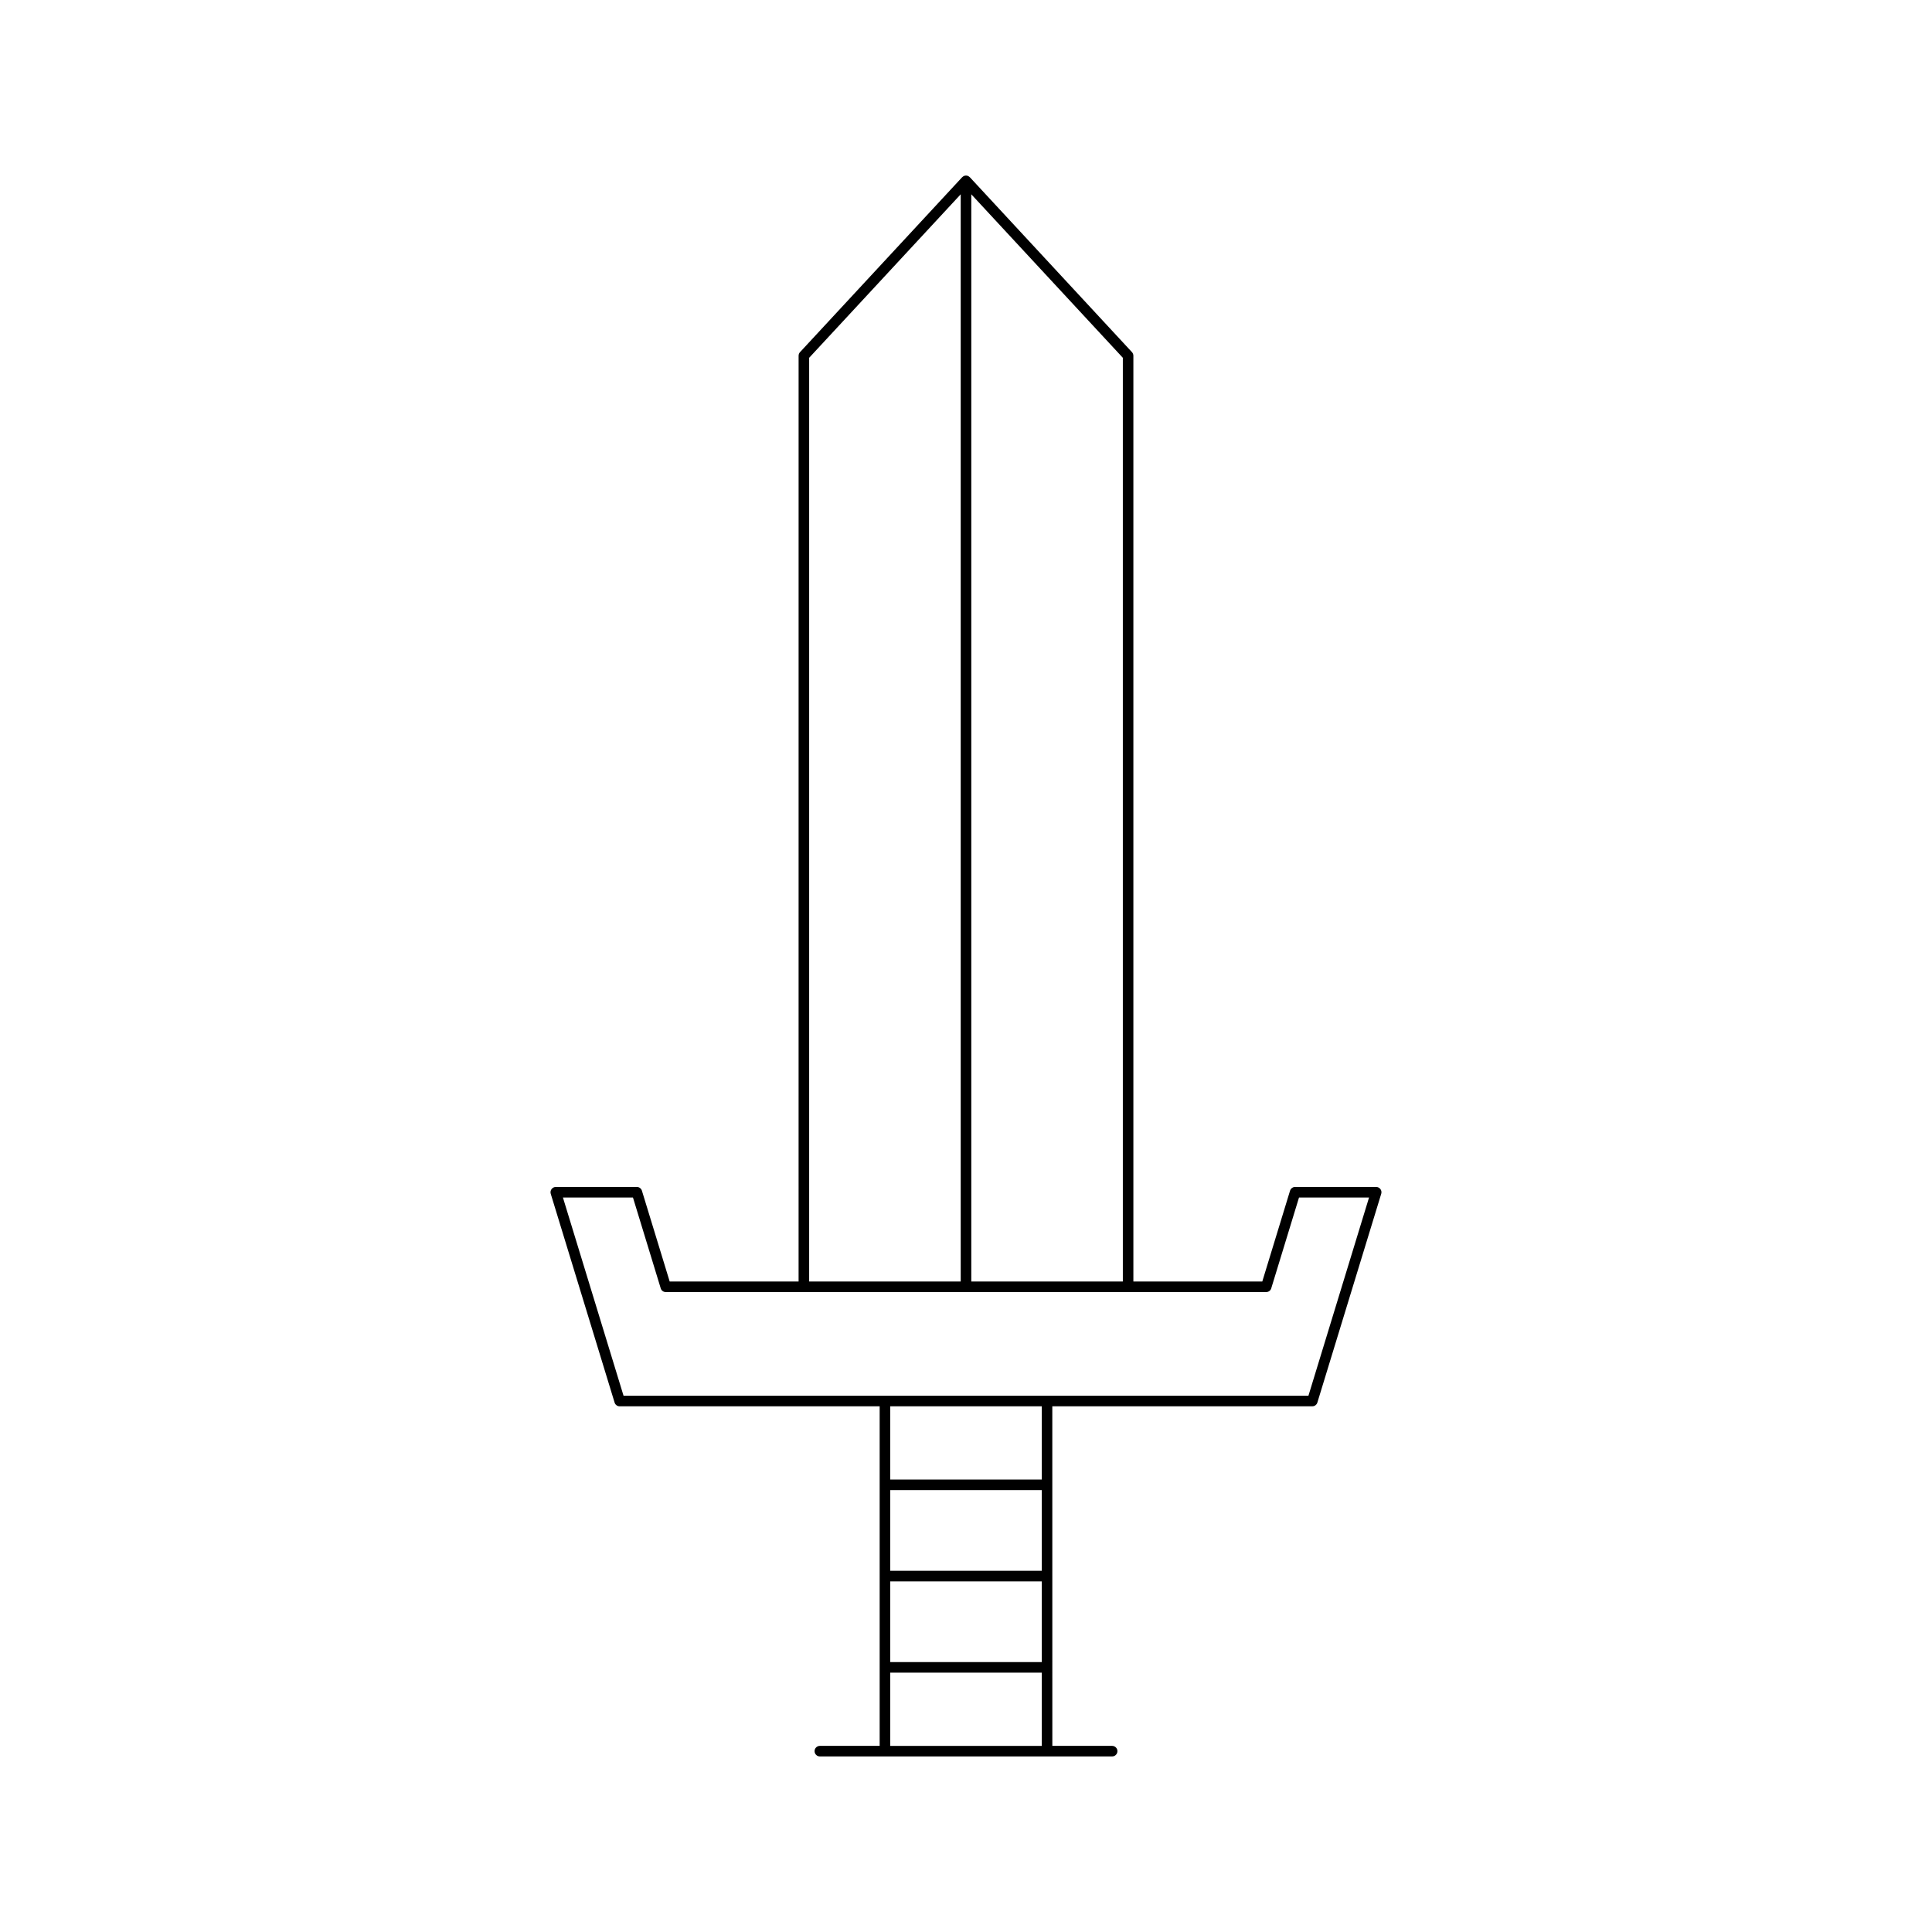 <?xml version="1.0" encoding="UTF-8"?>
<!-- Uploaded to: ICON Repo, www.iconrepo.com, Generator: ICON Repo Mixer Tools -->
<svg fill="#000000" width="800px" height="800px" version="1.1" viewBox="144 144 512 512" xmlns="http://www.w3.org/2000/svg">
 <path d="m508.7 458.56h-21.484c-0.617 0-1.16 0.398-1.34 0.988l-7.359 24.07h-34.16v-245.34c0-0.355-0.133-0.695-0.371-0.953l-42.961-46.352c-0.008-0.008-0.02-0.004-0.027-0.012-0.258-0.266-0.605-0.438-1-0.438s-0.746 0.172-1 0.438c-0.008 0.008-0.02 0.004-0.027 0.012l-42.961 46.352c-0.242 0.258-0.371 0.598-0.371 0.953l-0.004 245.34h-34.16l-7.359-24.07c-0.18-0.59-0.723-0.988-1.34-0.988h-21.484c-0.441 0-0.863 0.207-1.125 0.57-0.262 0.355-0.344 0.816-0.215 1.242l16.926 55.328c0.18 0.59 0.723 0.988 1.34 0.988h68.902v89.988h-15.852c-0.77 0-1.398 0.629-1.398 1.398s0.629 1.398 1.398 1.398h77.465c0.77 0 1.398-0.629 1.398-1.398s-0.629-1.398-1.398-1.398h-15.852l-0.008-89.992h68.902c0.617 0 1.16-0.398 1.34-0.988l16.926-55.328c0.133-0.426 0.051-0.887-0.215-1.242-0.262-0.359-0.684-0.566-1.125-0.566zm-107.3-263.07 40.164 43.328v244.8h-40.164zm-42.965 43.328 40.164-43.328v288.12h-40.164zm61.645 367.86h-40.16v-19.406h40.16zm0-22.203h-40.16v-21.391h40.16zm0-24.191h-40.16v-21.391h40.16zm0-24.191h-40.16v-19.406h40.16zm70.668-22.203h-181.5l-16.066-52.531h18.559l7.359 24.07c0.18 0.59 0.723 0.988 1.34 0.988h159.11c0.617 0 1.16-0.398 1.34-0.988l7.359-24.07h18.559z"/>
</svg>